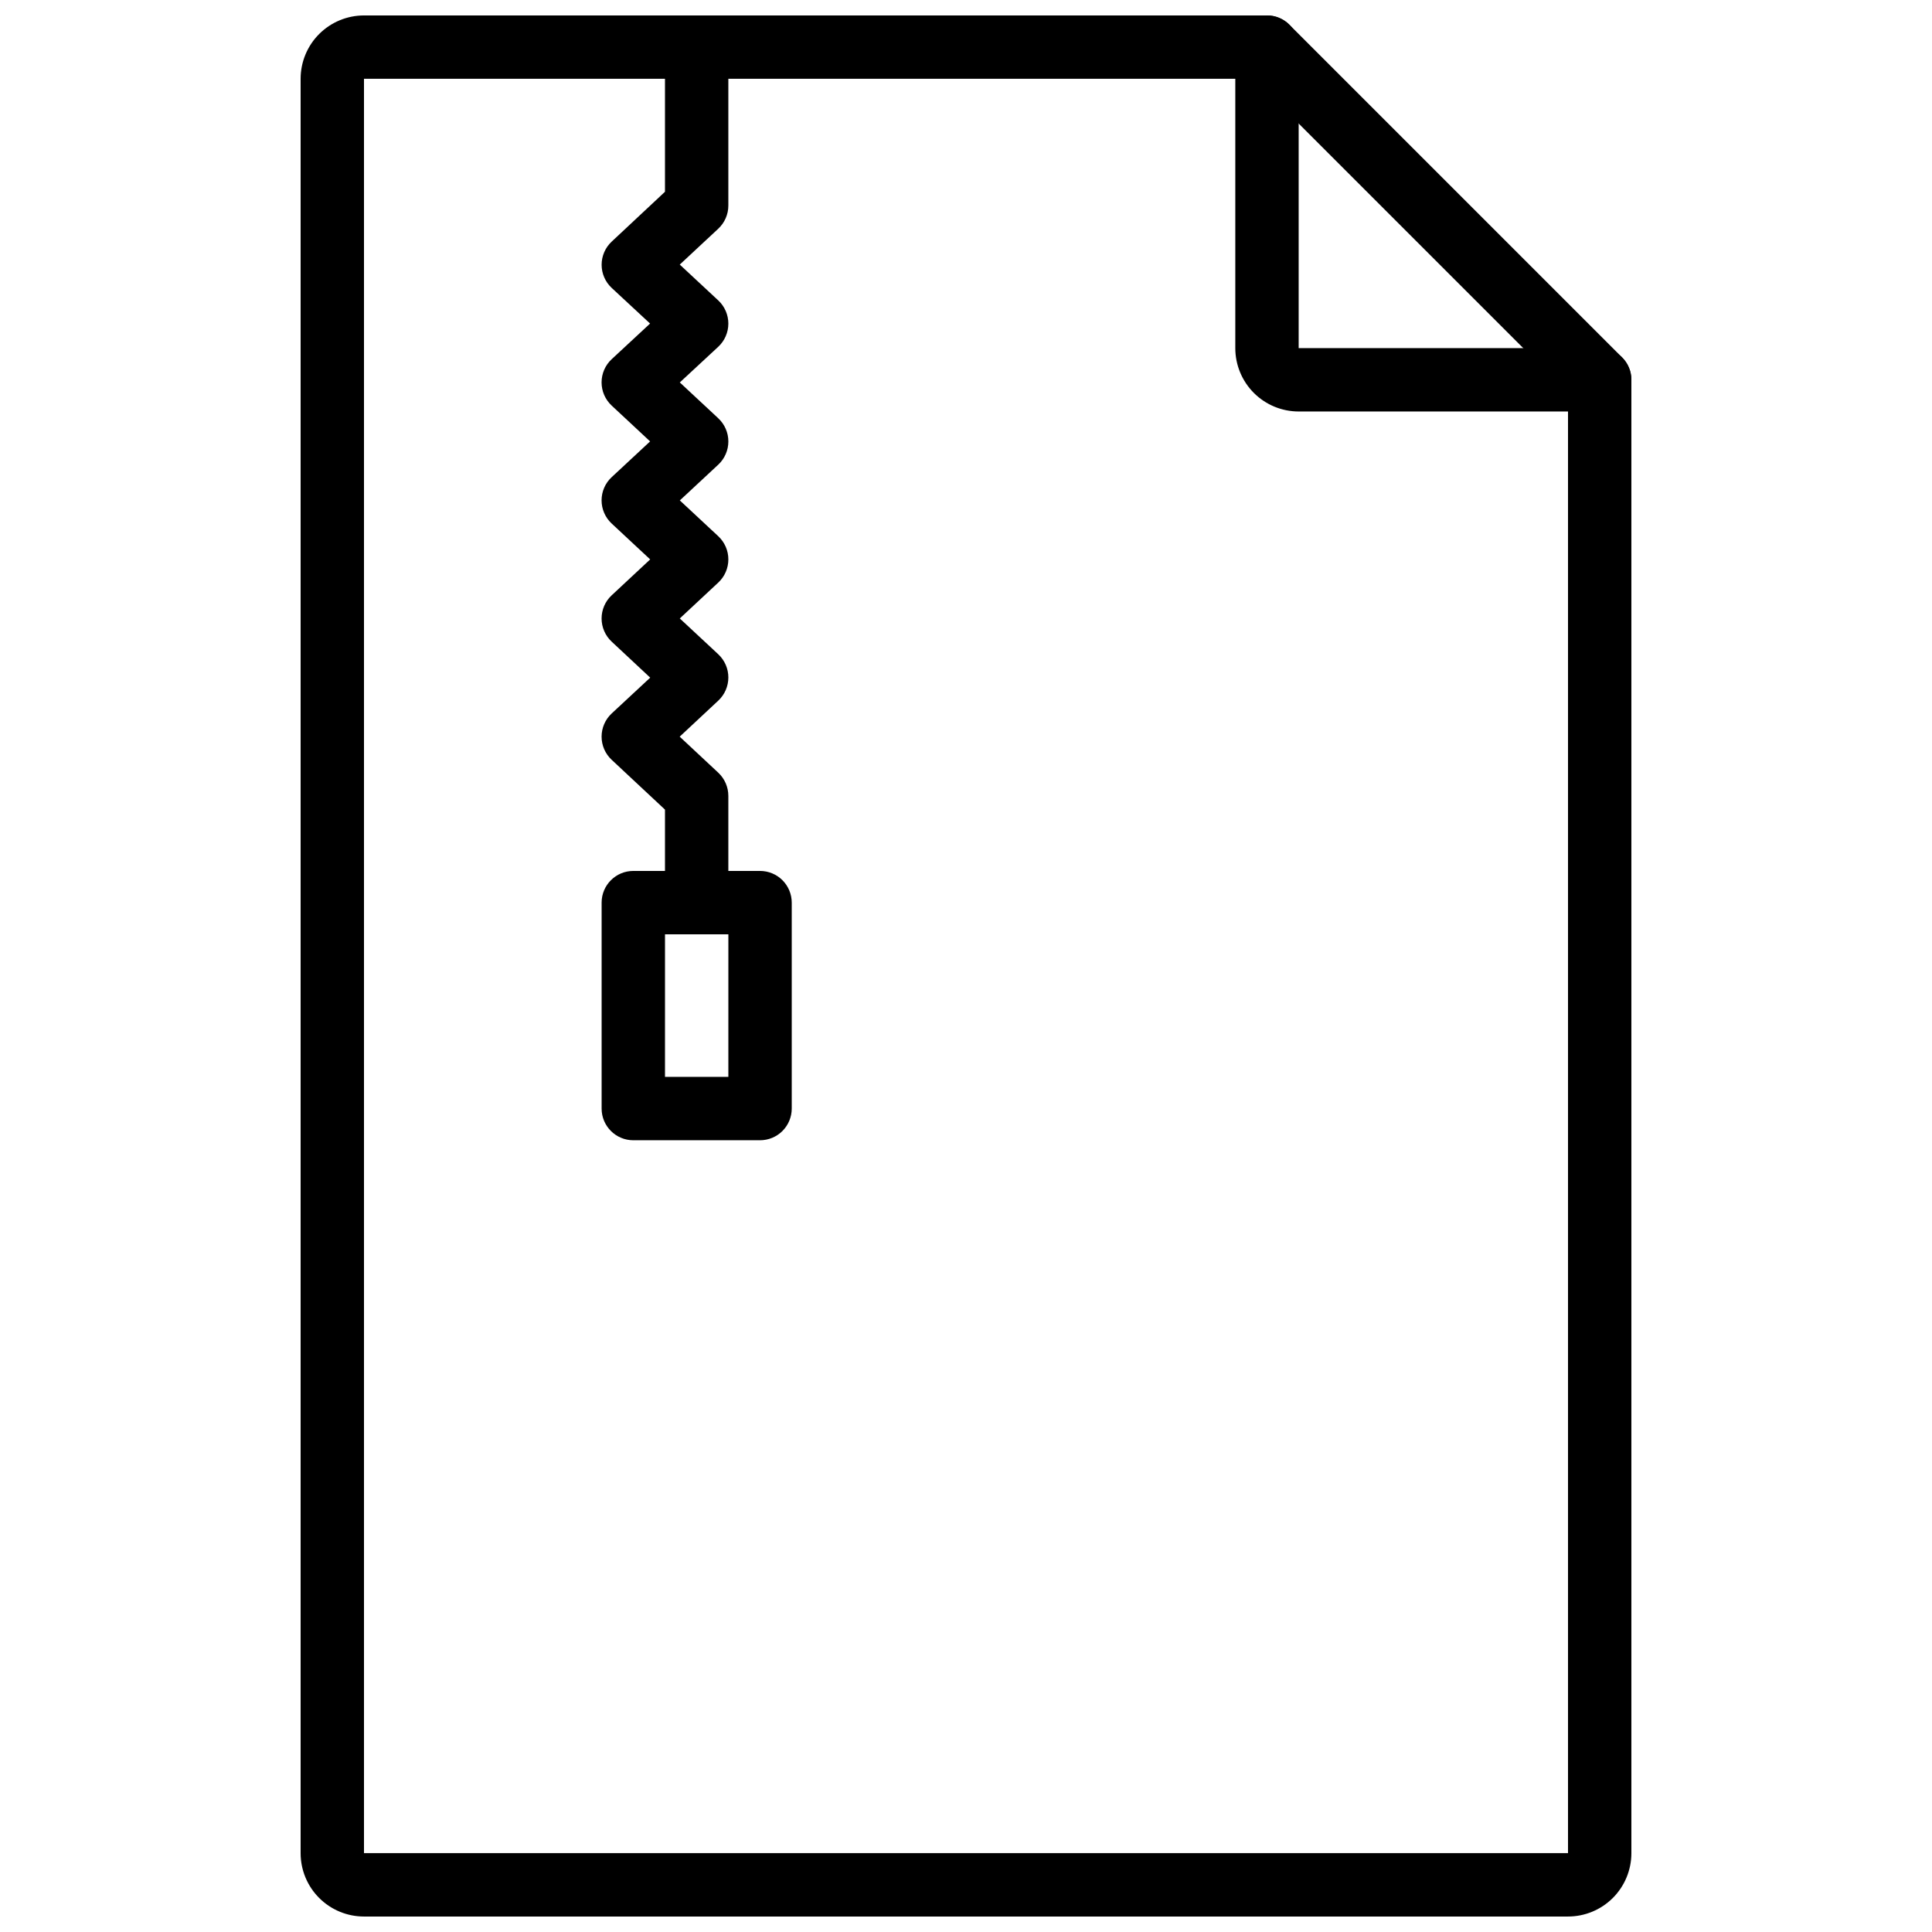<?xml version="1.0" encoding="UTF-8"?>
<!-- Uploaded to: ICON Repo, www.svgrepo.com, Generator: ICON Repo Mixer Tools -->
<svg width="800px" height="800px" version="1.1" viewBox="144 144 512 512" xmlns="http://www.w3.org/2000/svg">
 <defs>
  <clipPath id="c">
   <path d="m471 148.09h106v105.91h-106z"/>
  </clipPath>
  <clipPath id="b">
   <path d="m223 148.09h354v503.81h-354z"/>
  </clipPath>
  <clipPath id="a">
   <path d="m303 148.09h35v243.91h-35z"/>
  </clipPath>
 </defs>
 <g clip-path="url(#c)">
  <path d="m567.93 253.05h-79.77c-4.453 0-8.723-1.77-11.875-4.918-3.148-3.152-4.918-7.422-4.918-11.875v-79.77c0-4.641 3.762-8.398 8.398-8.398s8.395 3.758 8.395 8.398v79.77h79.77c4.641 0 8.398 3.758 8.398 8.395s-3.758 8.398-8.398 8.398z"/>
 </g>
 <g clip-path="url(#b)">
  <path d="m559.54 651.9h-319.08c-4.453 0-8.723-1.77-11.875-4.918-3.148-3.148-4.918-7.422-4.918-11.875v-470.22c0-4.453 1.77-8.727 4.918-11.875 3.152-3.148 7.422-4.918 11.875-4.918h239.31c2.227 0 4.359 0.887 5.934 2.461l88.168 88.168v-0.004c1.574 1.578 2.461 3.711 2.461 5.938v390.45c0 4.453-1.77 8.727-4.918 11.875-3.148 3.148-7.422 4.918-11.875 4.918zm-319.08-487.02v470.22h319.08v-386.98l-83.246-83.246z"/>
 </g>
 <g clip-path="url(#a)">
  <path d="m328.62 391.6c-4.637 0-8.395-3.758-8.395-8.398v-24.645l-14.133-13.207c-1.699-1.586-2.664-3.809-2.664-6.133s0.965-4.547 2.664-6.133l10.219-9.5-10.211-9.539c-1.703-1.586-2.672-3.812-2.672-6.141s0.969-4.555 2.672-6.141l10.203-9.512-10.203-9.508c-1.707-1.59-2.676-3.816-2.676-6.148 0-2.332 0.969-4.559 2.676-6.144l10.184-9.473-10.184-9.496c-1.707-1.59-2.676-3.816-2.676-6.148 0-2.328 0.969-4.555 2.676-6.144l10.176-9.445-10.168-9.441c-1.703-1.586-2.672-3.812-2.672-6.141 0-2.328 0.969-4.555 2.672-6.141l14.117-13.203v-38.328c0-4.641 3.758-8.398 8.395-8.398s8.398 3.758 8.398 8.398v41.984c0 2.324-0.969 4.547-2.672 6.137l-10.203 9.504 10.195 9.488c1.711 1.59 2.68 3.816 2.68 6.152 0 2.332-0.969 4.562-2.68 6.148l-10.184 9.445 10.195 9.496-0.004 0.004c1.707 1.586 2.676 3.812 2.676 6.144 0 2.332-0.969 4.559-2.676 6.148l-10.184 9.473 10.195 9.496h-0.004c1.703 1.586 2.668 3.809 2.668 6.137s-0.965 4.551-2.668 6.137l-10.203 9.512 10.203 9.496v0.004c1.703 1.59 2.668 3.812 2.668 6.137 0 2.328-0.965 4.551-2.668 6.141l-10.227 9.547 10.227 9.555c1.699 1.59 2.664 3.812 2.664 6.137v28.289c0 2.231-0.887 4.363-2.461 5.938-1.574 1.578-3.711 2.461-5.938 2.461z"/>
 </g>
 <path d="m345.42 446.18h-33.586c-4.637 0-8.398-3.758-8.398-8.395v-54.582c0-4.637 3.762-8.395 8.398-8.395h33.586c2.227 0 4.363 0.883 5.938 2.457 1.574 1.578 2.461 3.711 2.461 5.938v54.582c0 2.227-0.887 4.363-2.461 5.938-1.574 1.574-3.711 2.457-5.938 2.457zm-25.191-16.793h16.793l0.004-37.785h-16.793z"/>
</svg>